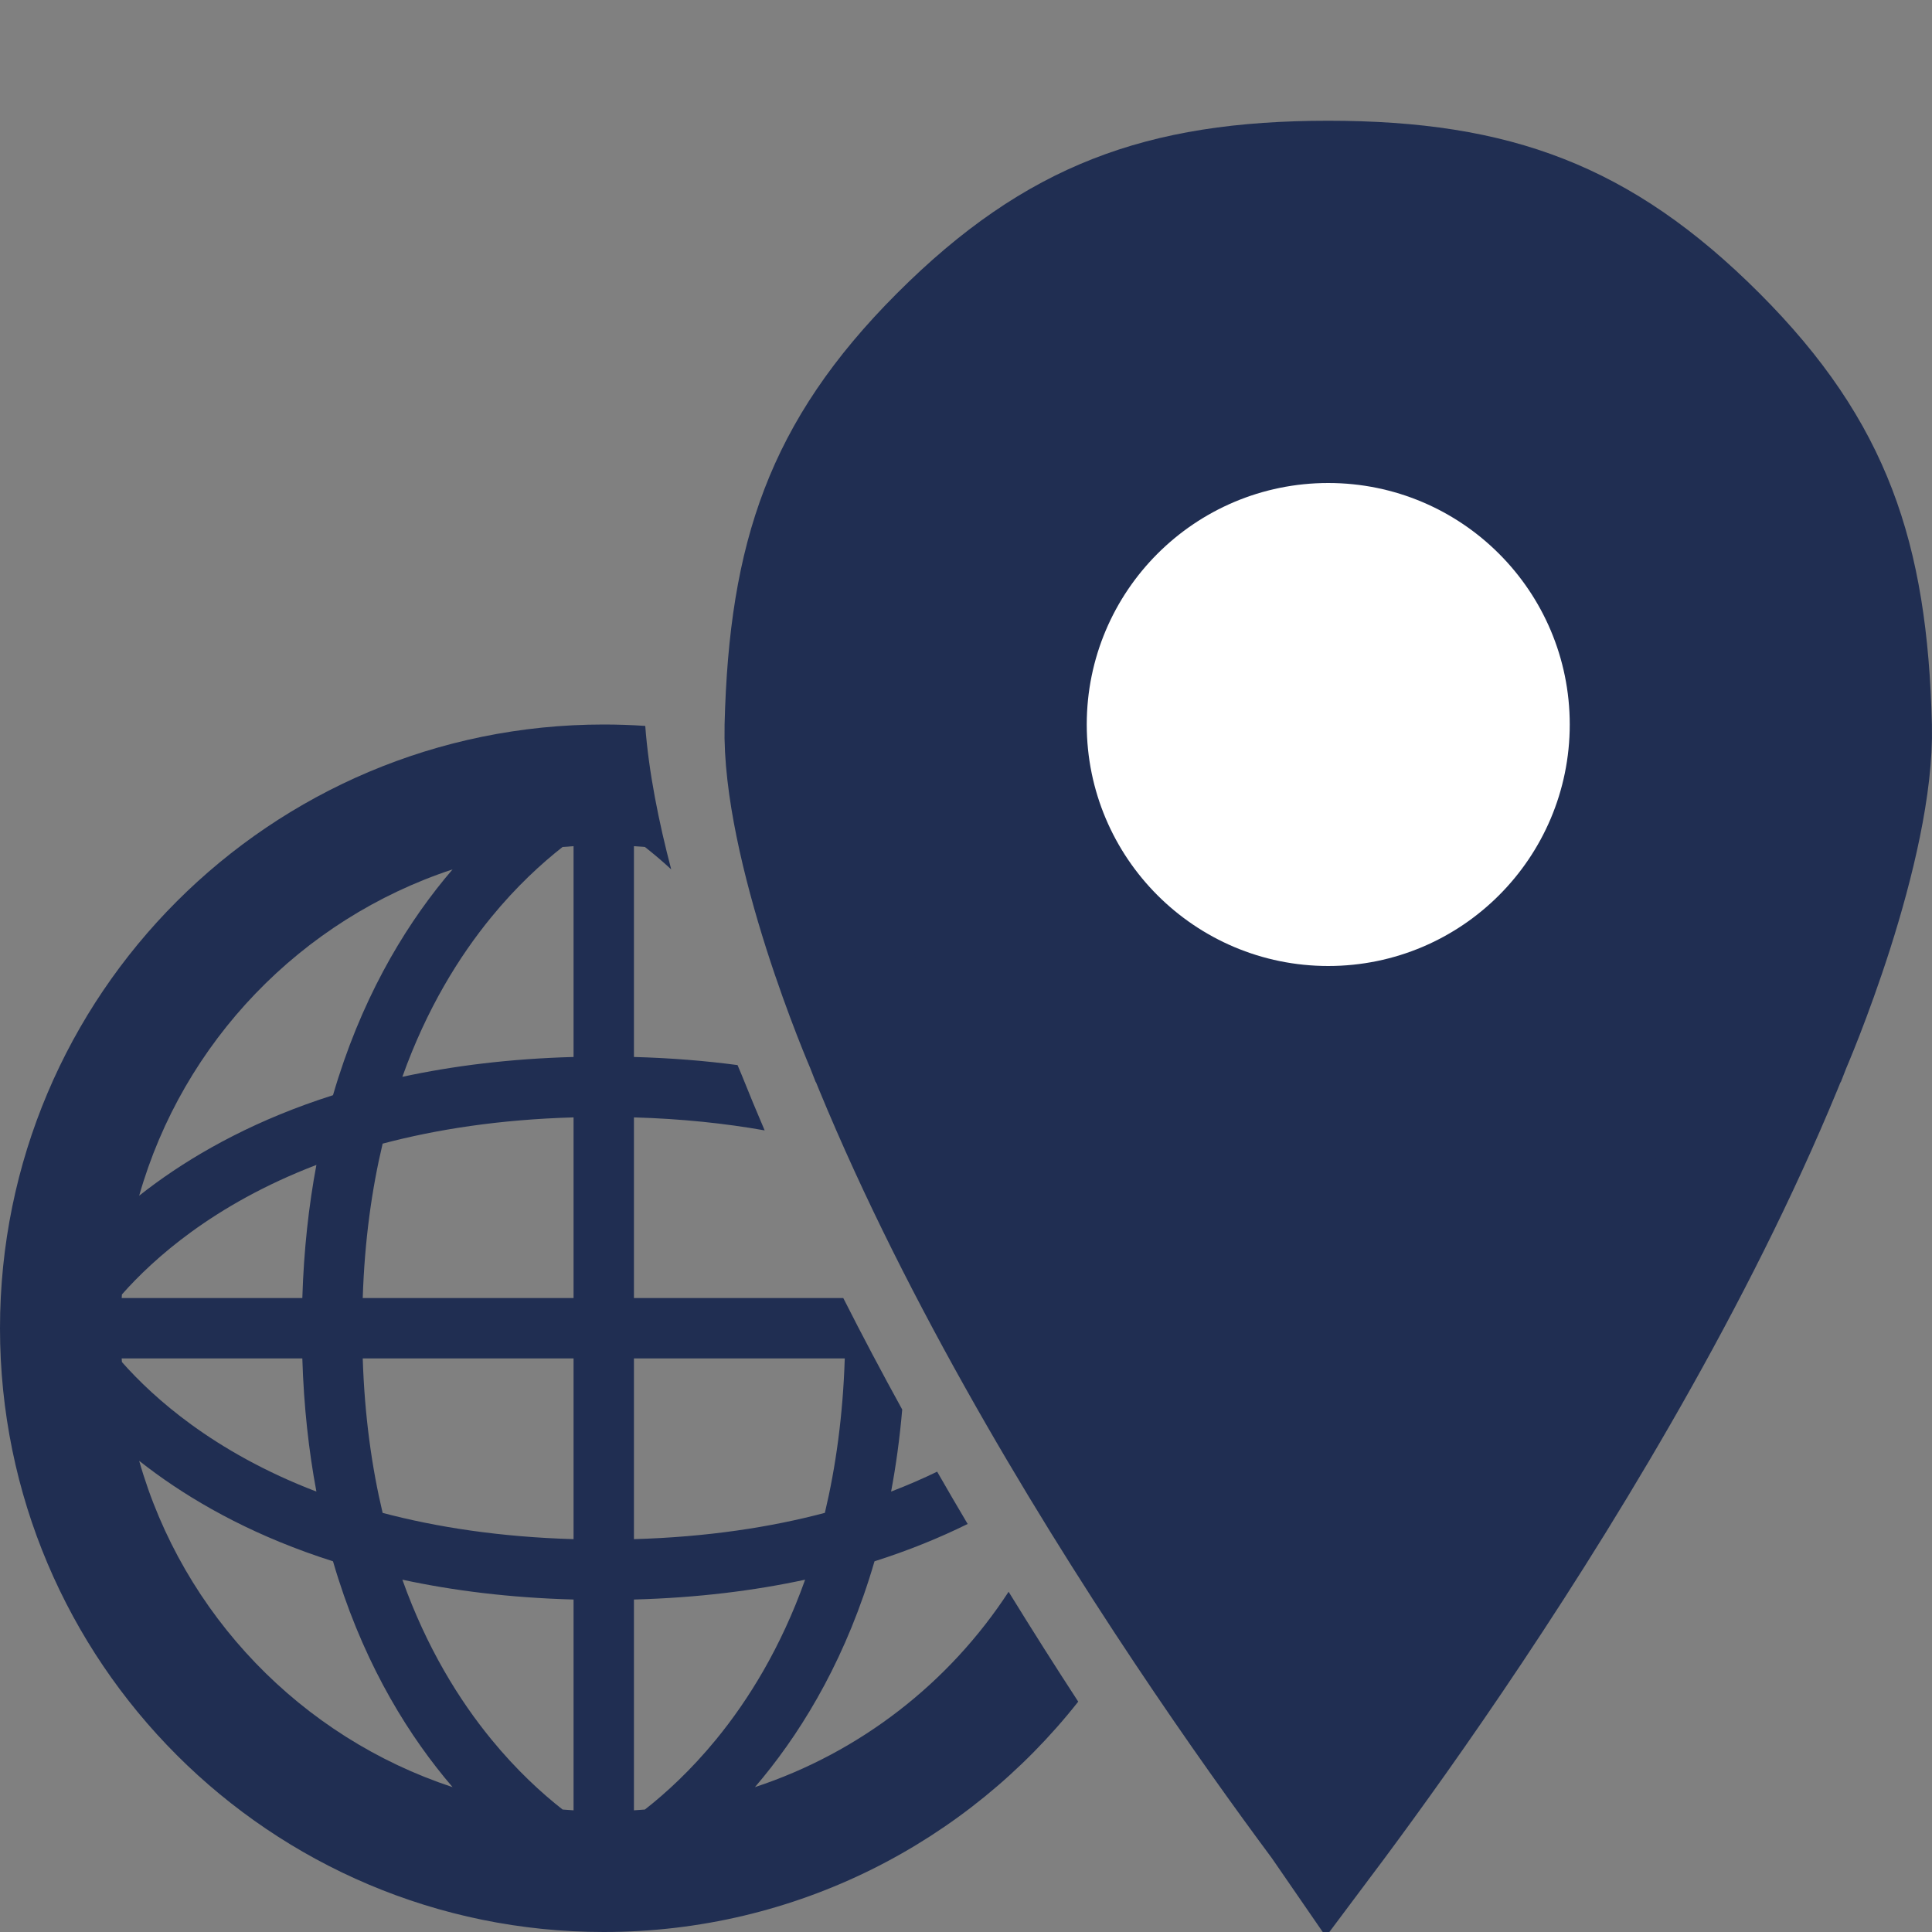 <?xml version="1.0" encoding="UTF-8"?> <svg xmlns="http://www.w3.org/2000/svg" width="56" height="56" viewBox="0 0 56 56" fill="none"><rect x="0" y="0" width="56" height="56" fill="#808080" stroke="none"/><g clip-path="url(#clip0_499_267885)"><path d="M25.359 30.257L25.348 30.23L25.337 30.203L25.337 30.203L25.337 30.203L25.336 30.202L25.336 30.202L25.332 30.192L25.314 30.15C25.297 30.11 25.272 30.05 25.239 29.971C25.173 29.811 25.077 29.576 24.962 29.279C24.731 28.684 24.424 27.851 24.12 26.901C23.494 24.938 22.961 22.707 23.002 21.05C23.064 18.55 23.367 16.603 24.025 14.89C24.676 13.194 25.718 11.613 27.416 9.914C29.126 8.204 30.712 7.131 32.404 6.468C34.104 5.801 36.033 5.5 38.5 5.5C40.967 5.5 42.896 5.801 44.596 6.468C46.288 7.131 47.874 8.204 49.584 9.914C51.282 11.613 52.324 13.194 52.975 14.89C53.633 16.603 53.936 18.55 53.998 21.05C54.039 22.707 53.506 24.938 52.88 26.901C52.576 27.851 52.269 28.684 52.038 29.279C51.923 29.576 51.827 29.811 51.761 29.971C51.728 30.05 51.703 30.11 51.686 30.15L51.668 30.192L51.664 30.202L51.664 30.202L51.663 30.203L51.663 30.203L51.663 30.203L51.652 30.23L51.641 30.257C49.215 36.322 45.552 42.44 42.46 47.078C40.92 49.389 39.534 51.314 38.535 52.659C38.523 52.675 38.512 52.69 38.5 52.706C38.489 52.69 38.477 52.675 38.465 52.659C37.466 51.314 36.08 49.389 34.54 47.078C31.448 42.44 27.785 36.322 25.359 30.257Z" fill="#202E52" stroke="#202E52" stroke-width="4"></path><path fill-rule="evenodd" clip-rule="evenodd" d="M22.164 32.765C21.936 32.233 21.715 31.7 21.502 31.167C21.502 31.167 21.456 31.063 21.378 30.872C20.44 30.747 19.441 30.666 18.375 30.637V24.527C18.481 24.534 18.587 24.541 18.693 24.55C18.931 24.737 19.188 24.952 19.455 25.199C19.095 23.828 18.803 22.38 18.703 21.041C18.305 21.014 17.904 21 17.5 21C7.835 21 0 28.835 0 38.5C0 48.165 7.835 56 17.5 56C23.079 56 28.048 53.389 31.253 49.323C30.593 48.311 29.917 47.246 29.235 46.138C27.515 48.776 24.93 50.797 21.882 51.801C21.96 51.71 22.037 51.618 22.115 51.523C23.345 50.019 24.558 47.971 25.348 45.255C26.347 44.938 27.244 44.57 28.048 44.173C27.752 43.674 27.457 43.169 27.164 42.657C26.749 42.858 26.304 43.052 25.829 43.234C25.97 42.484 26.079 41.693 26.151 40.856C25.568 39.797 24.996 38.718 24.443 37.625H18.375V32.388C19.761 32.428 21.021 32.562 22.164 32.765ZM16.625 24.527C16.519 24.534 16.413 24.541 16.307 24.55C15.697 25.028 14.97 25.693 14.24 26.585C13.311 27.72 12.369 29.233 11.663 31.212C13.131 30.895 14.779 30.687 16.625 30.637V24.527ZM16.625 32.388C14.494 32.449 12.661 32.733 11.091 33.149C10.777 34.468 10.568 35.955 10.514 37.625H16.625V32.388ZM9.652 31.745C10.443 29.028 11.655 26.981 12.885 25.477C12.963 25.382 13.04 25.29 13.118 25.2C8.732 26.644 5.304 30.196 4.034 34.658C4.188 34.536 4.348 34.414 4.516 34.292C5.806 33.354 7.491 32.431 9.652 31.745ZM3.534 37.52C4.007 36.985 4.665 36.348 5.545 35.708C6.479 35.029 7.671 34.34 9.171 33.766C8.95 34.944 8.806 36.228 8.763 37.625H3.527C3.529 37.59 3.531 37.555 3.534 37.52ZM8.763 39.375H3.527C3.529 39.41 3.531 39.445 3.534 39.48C4.007 40.015 4.665 40.652 5.545 41.292C6.479 41.971 7.671 42.66 9.171 43.234C8.95 42.056 8.806 40.772 8.763 39.375ZM13.118 51.801C8.732 50.356 5.304 46.804 4.034 42.343C4.188 42.464 4.348 42.586 4.516 42.708C5.806 43.646 7.491 44.569 9.652 45.255C10.443 47.972 11.655 50.019 12.885 51.523C12.963 51.618 13.04 51.71 13.118 51.801ZM14.24 50.415C13.311 49.28 12.369 47.767 11.663 45.788C13.131 46.105 14.779 46.313 16.625 46.363V52.473C16.519 52.467 16.413 52.459 16.307 52.45C15.697 51.972 14.97 51.307 14.24 50.415ZM18.375 52.473V46.363C20.221 46.313 21.869 46.105 23.337 45.788C22.631 47.767 21.689 49.28 20.76 50.415C20.03 51.307 19.303 51.972 18.693 52.45C18.587 52.459 18.481 52.467 18.375 52.473ZM18.375 44.613C20.506 44.551 22.339 44.267 23.909 43.851C24.223 42.531 24.432 41.045 24.486 39.375H18.375V44.613ZM11.091 43.852C12.661 44.267 14.494 44.551 16.625 44.613V39.375H10.514C10.568 41.045 10.777 42.532 11.091 43.852Z" fill="#202E52"></path></g><circle cx="38.5" cy="21" r="6" fill="white" stroke="white" stroke-width="2"></circle><defs><clipPath id="clip0_499_267885"><rect width="56" height="56" fill="white"></rect></clipPath></defs></svg> 